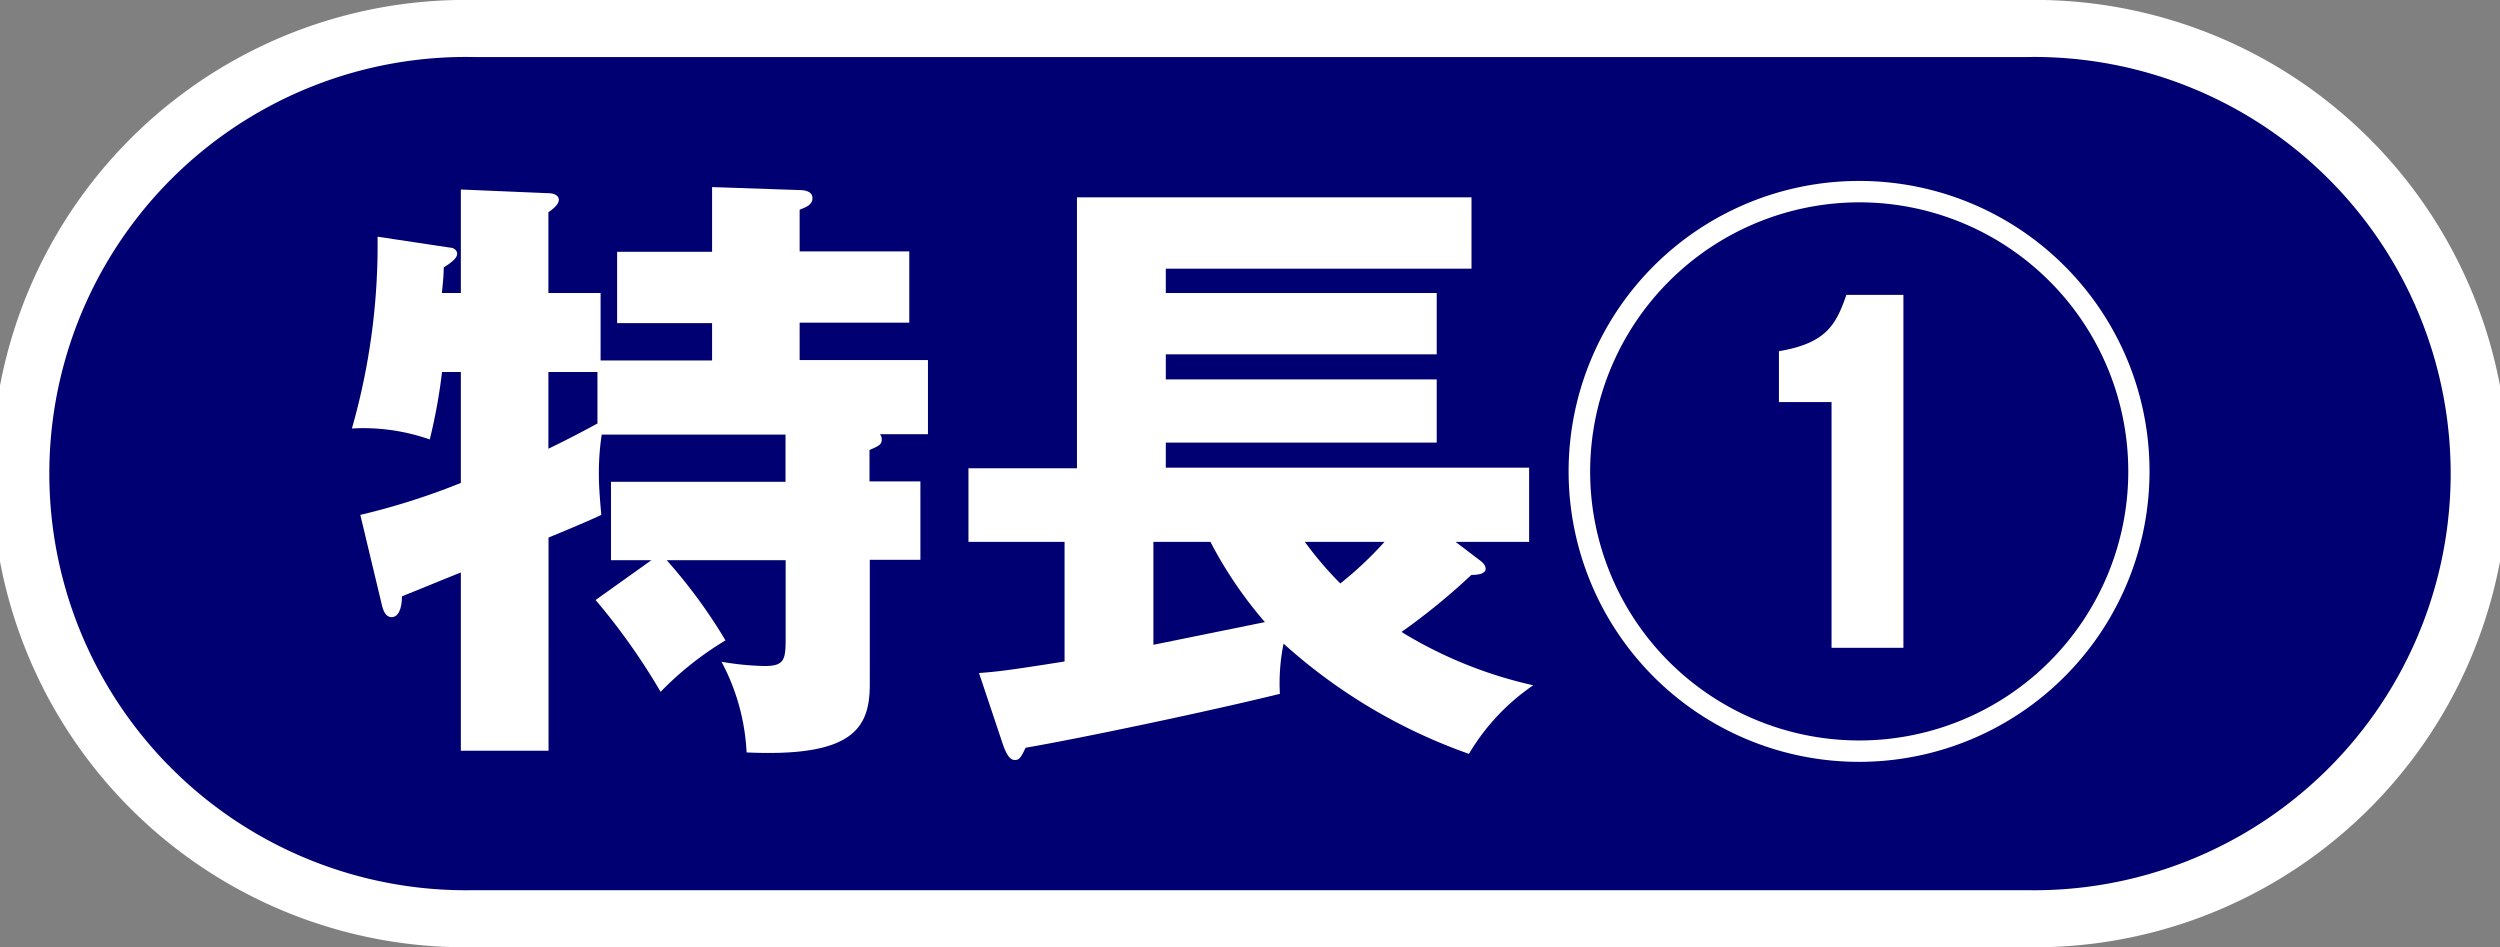<svg xmlns="http://www.w3.org/2000/svg" viewBox="0 0 175.33 66.43"><rect x="0" y="0" width="175.33" height="66.43" fill="#808080" stroke="none"/><defs><style>.cls-1{fill:#000072;}.cls-2{fill:#fff;}</style></defs><title>feature_title001</title><g id="レイヤー_2" data-name="レイヤー 2"><g id="txt"><path class="cls-1" d="M33.22,64.43A31.22,31.22,0,1,1,33.22,2H142.11a31.22,31.22,0,1,1,0,62.43Z"/><path class="cls-2" d="M142.11,4a29.22,29.22,0,1,1,0,58.43H33.22A29.22,29.22,0,1,1,33.22,4H142.11m0-4H33.22a33.22,33.22,0,1,0,0,66.43H142.11a33.22,33.22,0,1,0,0-66.43Z"/><path class="cls-2" d="M45.68,39.29H42.85v-5.5H55.09V30.48H42.2A17.56,17.56,0,0,0,42,33.23c0,.94.08,1.84.17,2.88-.69.34-2.75,1.2-3.7,1.59V52.65H32.32V40.15c-1.29.51-2.62,1.07-4.13,1.67,0,.43-.08,1.46-.73,1.46-.43,0-.6-.51-.68-.86l-1.51-6.31a48.8,48.8,0,0,0,7.05-2.24V26.09H31a38.11,38.11,0,0,1-.86,4.73,14.11,14.11,0,0,0-5.46-.77A46.88,46.88,0,0,0,26.48,16.6l5.11.77c.21,0,.47.17.47.43s-.3.56-.94.95c0,.64-.09,1.37-.13,1.8h1.33V13.29l6.14.26c.35,0,.73.13.73.47s-.47.69-.73.86v5.67h3.66v4.73h7.82V22.66H43.28v-5h6.66V13.12l6.14.21c.26,0,.9.05.9.56s-.51.65-.9.82v2.92h7.69v5H56.08v2.62h9v5.2H61.71a.54.54,0,0,1,.13.34c0,.39-.17.47-.86.77v2.2h3.57v5.5H61V48c0,3.09-1.2,5.11-8.64,4.77a15,15,0,0,0-1.76-6.36,20,20,0,0,0,3,.3c1.42,0,1.5-.43,1.5-2V39.29H46.76a37,37,0,0,1,4.12,5.62,22.51,22.51,0,0,0-4.55,3.61,45.17,45.17,0,0,0-4.56-6.44ZM41.9,26.09H38.46v5.38c.73-.35,1.94-.95,3.44-1.77Z"/><path class="cls-2" d="M103.71,39.24c.18.13.48.35.48.65s-.39.43-1,.43a45.59,45.59,0,0,1-4.9,4,30.26,30.26,0,0,0,9.24,3.74,15.14,15.14,0,0,0-4.51,4.81,38.46,38.46,0,0,1-13-7.73,13.94,13.94,0,0,0-.26,3.52c-4.9,1.21-13.88,3.1-17.83,3.78-.34.69-.43.86-.77.86s-.61-.43-.86-1.2l-1.64-4.9c1.12-.08,2-.17,6-.81V38H67.92V32.84h7.61v-19H103.2v5H81.76v1.71h19v4.3h-19v1.76h19v4.43h-19v1.76h25.48V38h-5.16Zm-15,4.39A29.05,29.05,0,0,1,84.89,38h-4v7.22ZM91.51,38A25,25,0,0,0,94,40.92,25.49,25.49,0,0,0,97.1,38Z"/><path class="cls-2" d="M150.75,33.06a20.37,20.37,0,1,1-20.36-20.37A20.35,20.35,0,0,1,150.75,33.06Zm-39.23,0a18.87,18.87,0,1,0,18.87-18.87A18.9,18.9,0,0,0,111.52,33.06Zm16.93,12.37V28.2h-3.69V24.63c3.31-.56,4-1.84,4.73-3.95h4V45.43Z"/></g></g></svg>